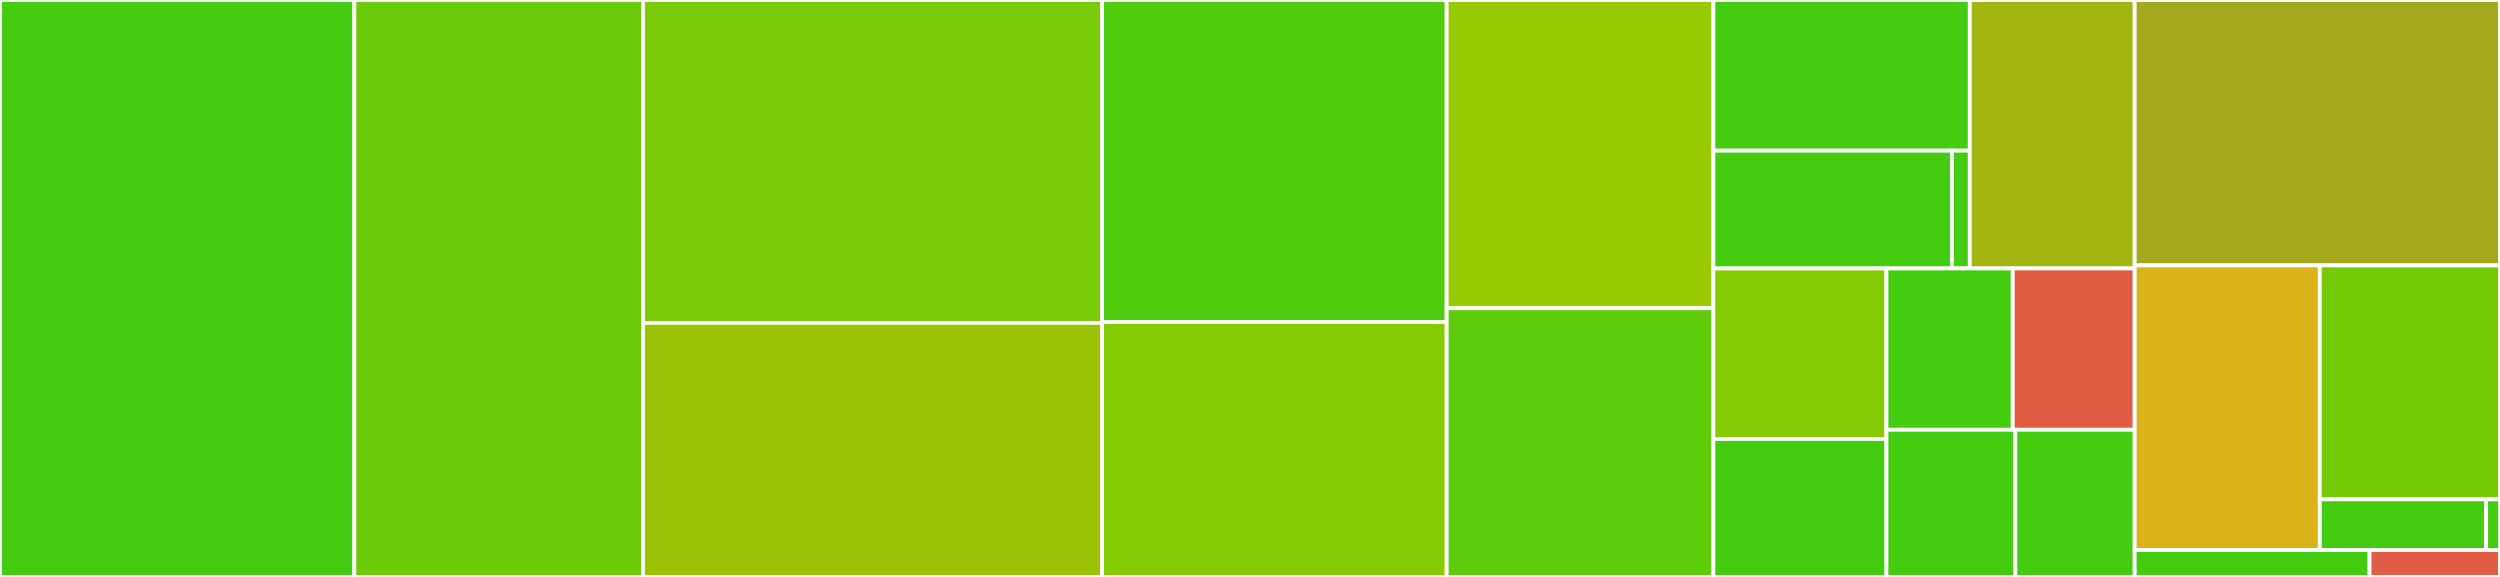 <svg baseProfile="full" width="650" height="150" viewBox="0 0 650 150" version="1.1"
xmlns="http://www.w3.org/2000/svg" xmlns:ev="http://www.w3.org/2001/xml-events"
xmlns:xlink="http://www.w3.org/1999/xlink">

<rect x="0" y="0" width="650" height="150" fill="#333333" stroke="none"/>

<style>rect.s{mask:url(#mask);}</style>
<defs>
  <pattern id="white" width="4" height="4" patternUnits="userSpaceOnUse" patternTransform="rotate(45)">
    <rect width="2" height="2" transform="translate(0,0)" fill="white"></rect>
  </pattern>
  <mask id="mask">
    <rect x="0" y="0" width="100%" height="100%" fill="url(#white)"></rect>
  </mask>
</defs>

<rect x="0" y="0" width="92.133" height="150.0" fill="#4c1" stroke="white" stroke-width="1" class=" tooltipped" data-content="jaeger_client/sampler.py"><title>jaeger_client/sampler.py</title></rect>
<rect x="92.133" y="0" width="75.037" height="150.0" fill="#6ccb08" stroke="white" stroke-width="1" class=" tooltipped" data-content="jaeger_client/codecs.py"><title>jaeger_client/codecs.py</title></rect>
<rect x="167.17" y="0" width="119.362" height="83.952" fill="#78cb06" stroke="white" stroke-width="1" class=" tooltipped" data-content="jaeger_client/config.py"><title>jaeger_client/config.py</title></rect>
<rect x="167.17" y="83.952" width="119.362" height="66.048" fill="#9cc206" stroke="white" stroke-width="1" class=" tooltipped" data-content="jaeger_client/reporter.py"><title>jaeger_client/reporter.py</title></rect>
<rect x="286.532" y="0" width="89.601" height="83.746" fill="#4fcc0e" stroke="white" stroke-width="1" class=" tooltipped" data-content="jaeger_client/tracer.py"><title>jaeger_client/tracer.py</title></rect>
<rect x="286.532" y="83.746" width="89.601" height="66.254" fill="#85cb03" stroke="white" stroke-width="1" class=" tooltipped" data-content="jaeger_client/span.py"><title>jaeger_client/span.py</title></rect>
<rect x="376.132" y="0" width="69.338" height="80.137" fill="#97ca00" stroke="white" stroke-width="1" class=" tooltipped" data-content="jaeger_client/throttler.py"><title>jaeger_client/throttler.py</title></rect>
<rect x="376.132" y="80.137" width="69.338" height="69.863" fill="#5fcc0b" stroke="white" stroke-width="1" class=" tooltipped" data-content="jaeger_client/thrift.py"><title>jaeger_client/thrift.py</title></rect>
<rect x="445.47" y="0" width="66.681" height="39.172" fill="#4c1" stroke="white" stroke-width="1" class=" tooltipped" data-content="jaeger_client/metrics/metrics.py"><title>jaeger_client/metrics/metrics.py</title></rect>
<rect x="445.47" y="39.172" width="62.029" height="30.626" fill="#4c1" stroke="white" stroke-width="1" class=" tooltipped" data-content="jaeger_client/metrics/prometheus.py"><title>jaeger_client/metrics/prometheus.py</title></rect>
<rect x="507.499" y="39.172" width="4.652" height="30.626" fill="#4c1" stroke="white" stroke-width="1" class=" tooltipped" data-content="jaeger_client/metrics/__init__.py"><title>jaeger_client/metrics/__init__.py</title></rect>
<rect x="512.151" y="0" width="42.866" height="69.798" fill="#a2b511" stroke="white" stroke-width="1" class=" tooltipped" data-content="jaeger_client/utils.py"><title>jaeger_client/utils.py</title></rect>
<rect x="445.47" y="69.798" width="45.003" height="44.322" fill="#85cb03" stroke="white" stroke-width="1" class=" tooltipped" data-content="jaeger_client/local_agent_net.py"><title>jaeger_client/local_agent_net.py</title></rect>
<rect x="445.47" y="114.12" width="45.003" height="35.88" fill="#4c1" stroke="white" stroke-width="1" class=" tooltipped" data-content="jaeger_client/span_context.py"><title>jaeger_client/span_context.py</title></rect>
<rect x="490.473" y="69.798" width="32.838" height="41.941" fill="#4c1" stroke="white" stroke-width="1" class=" tooltipped" data-content="jaeger_client/rate_limiter.py"><title>jaeger_client/rate_limiter.py</title></rect>
<rect x="523.311" y="69.798" width="31.706" height="41.941" fill="#e05d44" stroke="white" stroke-width="1" class=" tooltipped" data-content="jaeger_client/ioloop_util.py"><title>jaeger_client/ioloop_util.py</title></rect>
<rect x="490.473" y="111.738" width="33.513" height="38.262" fill="#4c1" stroke="white" stroke-width="1" class=" tooltipped" data-content="jaeger_client/TUDPTransport.py"><title>jaeger_client/TUDPTransport.py</title></rect>
<rect x="523.986" y="111.738" width="31.031" height="38.262" fill="#4c1" stroke="white" stroke-width="1" class=" tooltipped" data-content="jaeger_client/constants.py"><title>jaeger_client/constants.py</title></rect>
<rect x="555.017" y="0" width="94.983" height="69" fill="#a4a81c" stroke="white" stroke-width="1" class=" tooltipped" data-content="crossdock/server/server.py"><title>crossdock/server/server.py</title></rect>
<rect x="555.017" y="69" width="48.133" height="74" fill="#d9b318" stroke="white" stroke-width="1" class=" tooltipped" data-content="crossdock/server/serializer.py"><title>crossdock/server/serializer.py</title></rect>
<rect x="603.15" y="69" width="46.85" height="60.822" fill="#74cb06" stroke="white" stroke-width="1" class=" tooltipped" data-content="crossdock/server/endtoend.py"><title>crossdock/server/endtoend.py</title></rect>
<rect x="603.15" y="129.822" width="43.246" height="13.178" fill="#4c1" stroke="white" stroke-width="1" class=" tooltipped" data-content="crossdock/server/thriftrw_serializer.py"><title>crossdock/server/thriftrw_serializer.py</title></rect>
<rect x="646.396" y="129.822" width="3.604" height="13.178" fill="#4c1" stroke="white" stroke-width="1" class=" tooltipped" data-content="crossdock/server/constants.py"><title>crossdock/server/constants.py</title></rect>
<rect x="555.017" y="143" width="61.06" height="7" fill="#4c1" stroke="white" stroke-width="1" class=" tooltipped" data-content="crossdock/__init__.py"><title>crossdock/__init__.py</title></rect>
<rect x="616.078" y="143" width="33.922" height="7" fill="#e05d44" stroke="white" stroke-width="1" class=" tooltipped" data-content="crossdock/setup_crossdock.py"><title>crossdock/setup_crossdock.py</title></rect>
</svg>